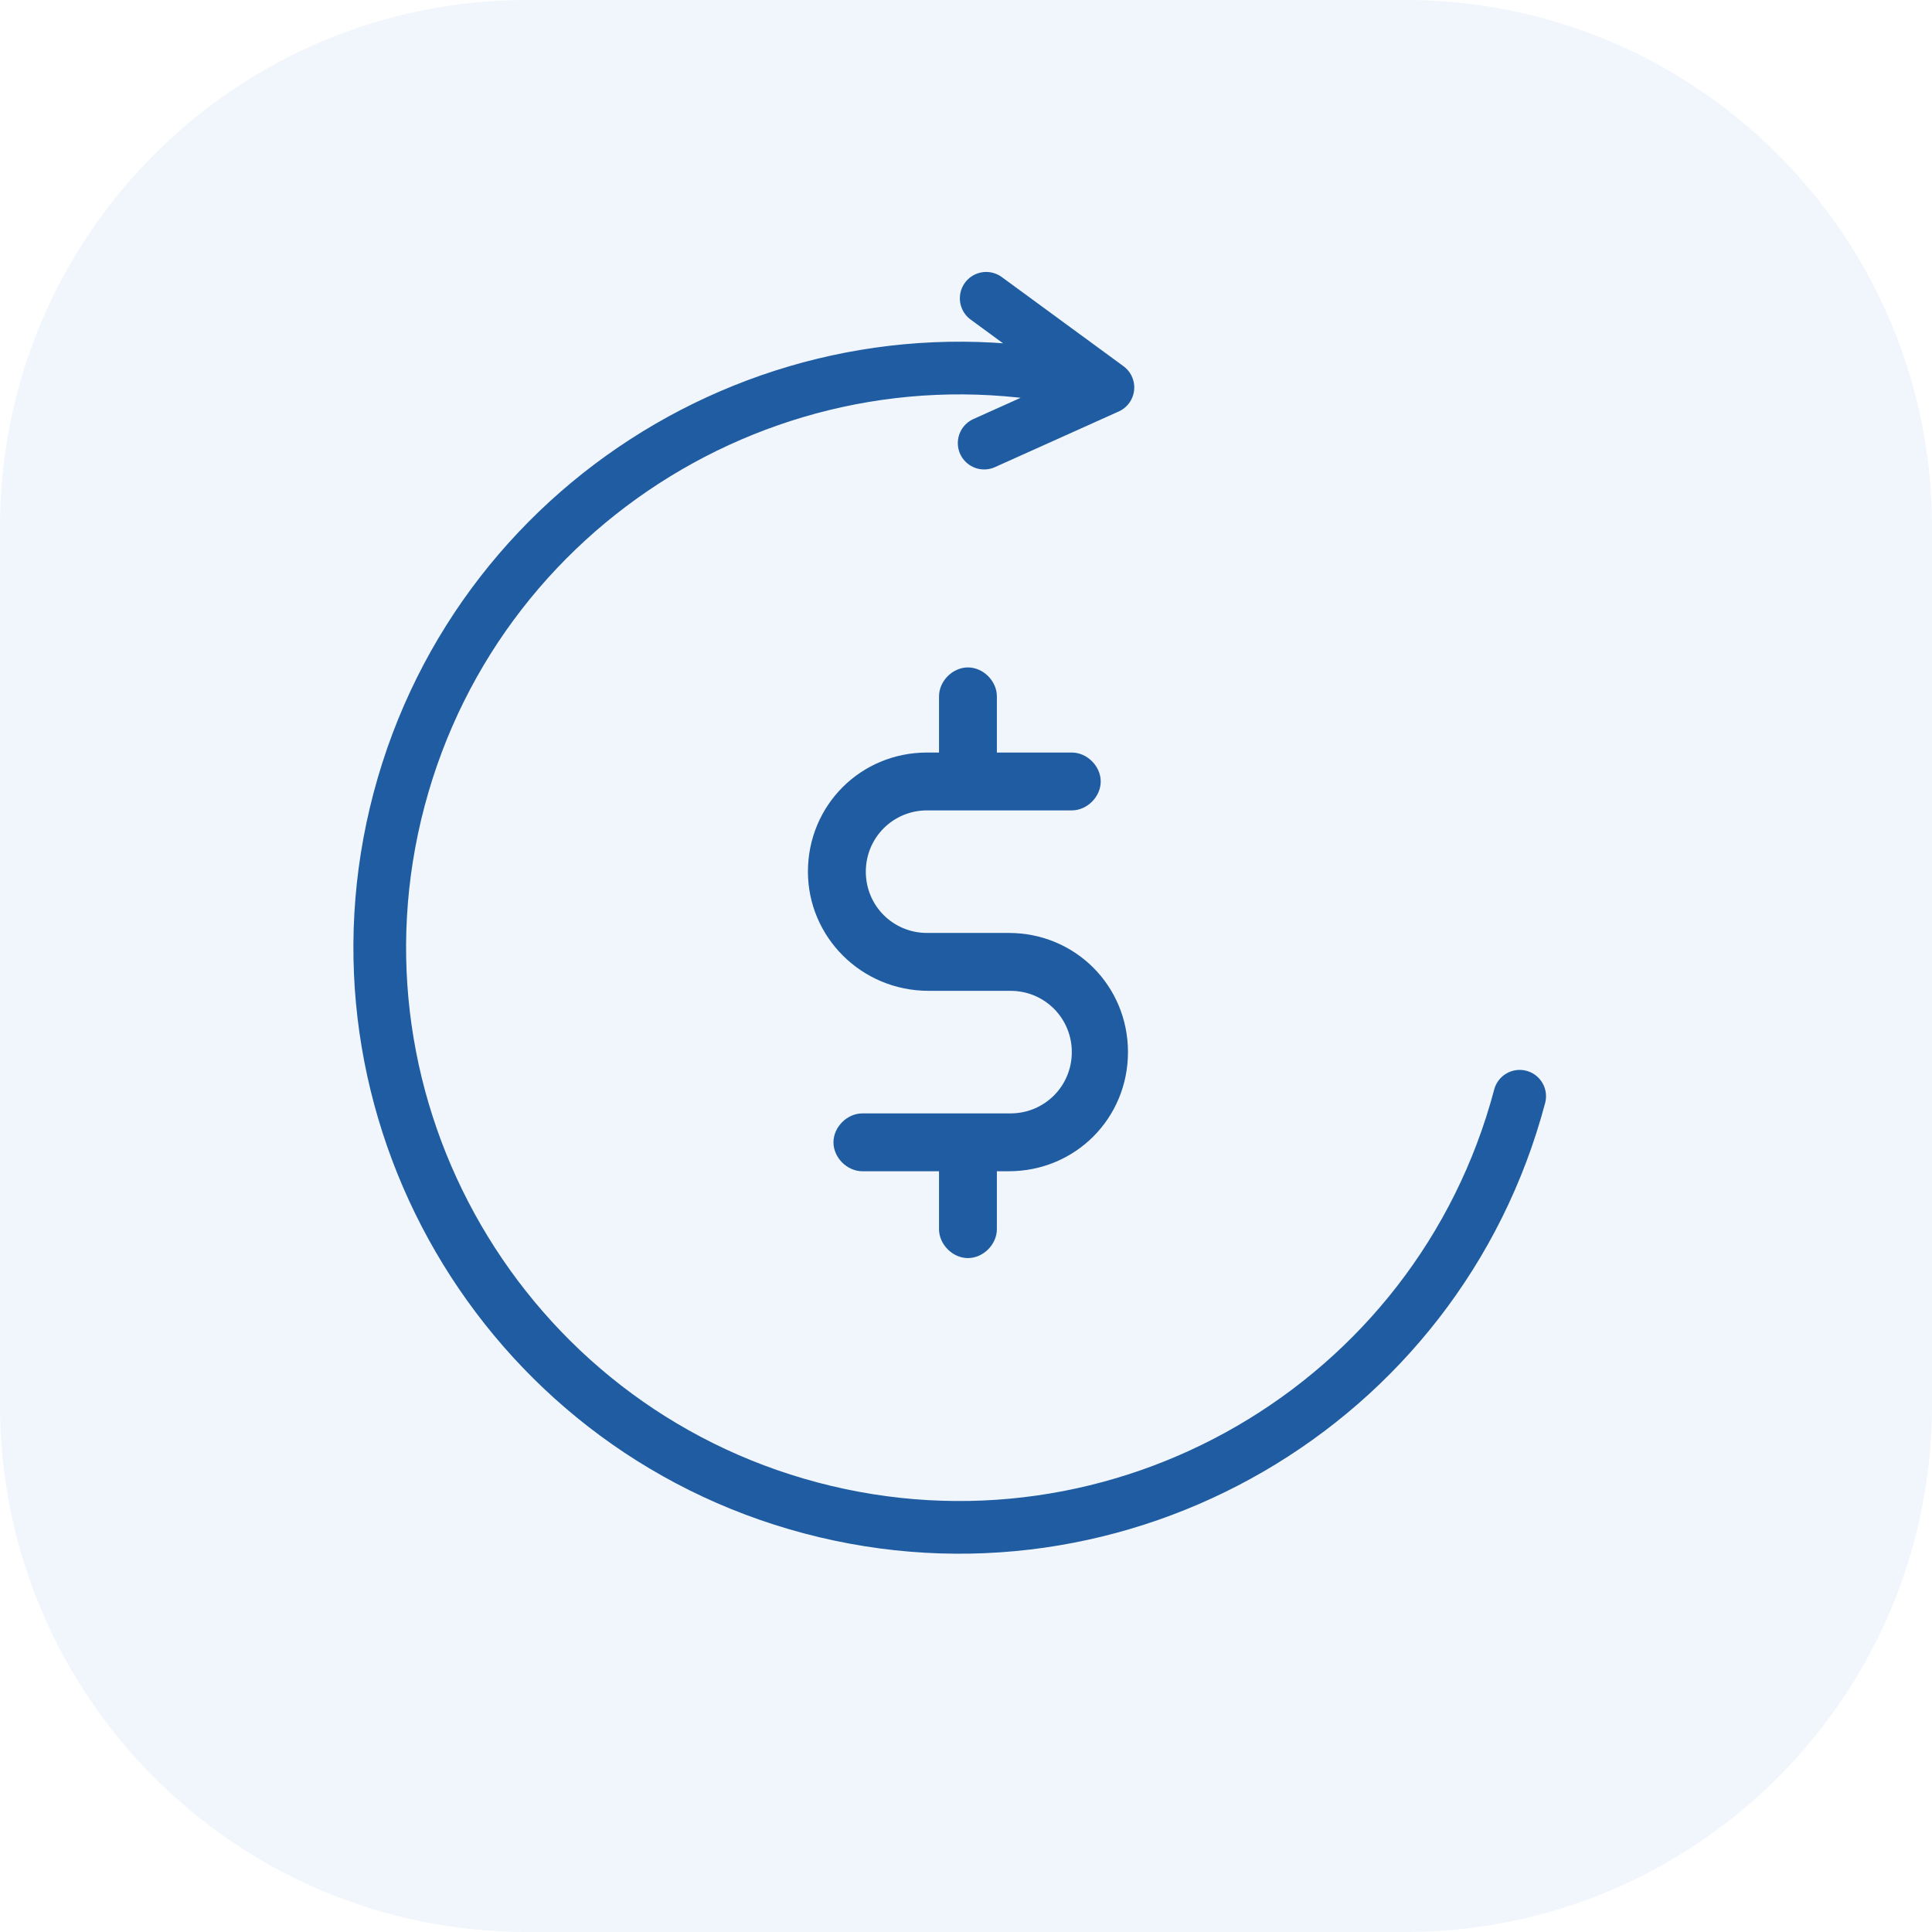 <svg width="55" height="55" viewBox="0 0 55 55" fill="none" xmlns="http://www.w3.org/2000/svg">
<path d="M0 15C0 6.716 6.716 0 15 0H40C48.284 0 55 6.716 55 15V40C55 48.284 48.284 55 40 55H15C6.716 55 0 48.284 0 40V15Z" fill="#4A8EDC" fill-opacity="0.08"/>
<path d="M23 24.815C23 22.925 24.502 21.423 26.392 21.423H26.732V19.824C26.732 19.388 27.119 19 27.555 19C27.991 19 28.379 19.388 28.379 19.824V21.423H30.512C30.948 21.423 31.335 21.811 31.335 22.247C31.335 22.683 30.948 23.07 30.512 23.07H26.392C25.423 23.07 24.648 23.846 24.648 24.815C24.648 25.784 25.423 26.559 26.392 26.559H28.718C30.608 26.559 32.111 28.061 32.111 29.951C32.111 31.841 30.608 33.343 28.718 33.343H28.67H28.622H28.379V34.991C28.379 35.427 27.991 35.815 27.555 35.815C27.119 35.815 26.732 35.427 26.732 34.991V33.343H24.551C24.115 33.343 23.727 32.956 23.727 32.52C23.727 32.084 24.115 31.696 24.551 31.696H28.67H28.719H28.767C29.736 31.696 30.512 30.92 30.512 29.951C30.512 28.982 29.736 28.207 28.767 28.207H26.441C24.502 28.207 23 26.656 23 24.815Z" fill="#1F5CA2"/>
<path d="M31.54 11.03L28.017 12.614M31.54 11.03L28.075 8.492M31.54 11.03C22.745 8.699 13.695 13.957 11.363 22.752C9.032 31.547 14.291 40.597 23.084 42.928C31.879 45.26 40.931 40.002 43.262 31.208" stroke="#1F5CA2" stroke-width="1.5" stroke-linecap="round" stroke-linejoin="round"/>
</svg>
